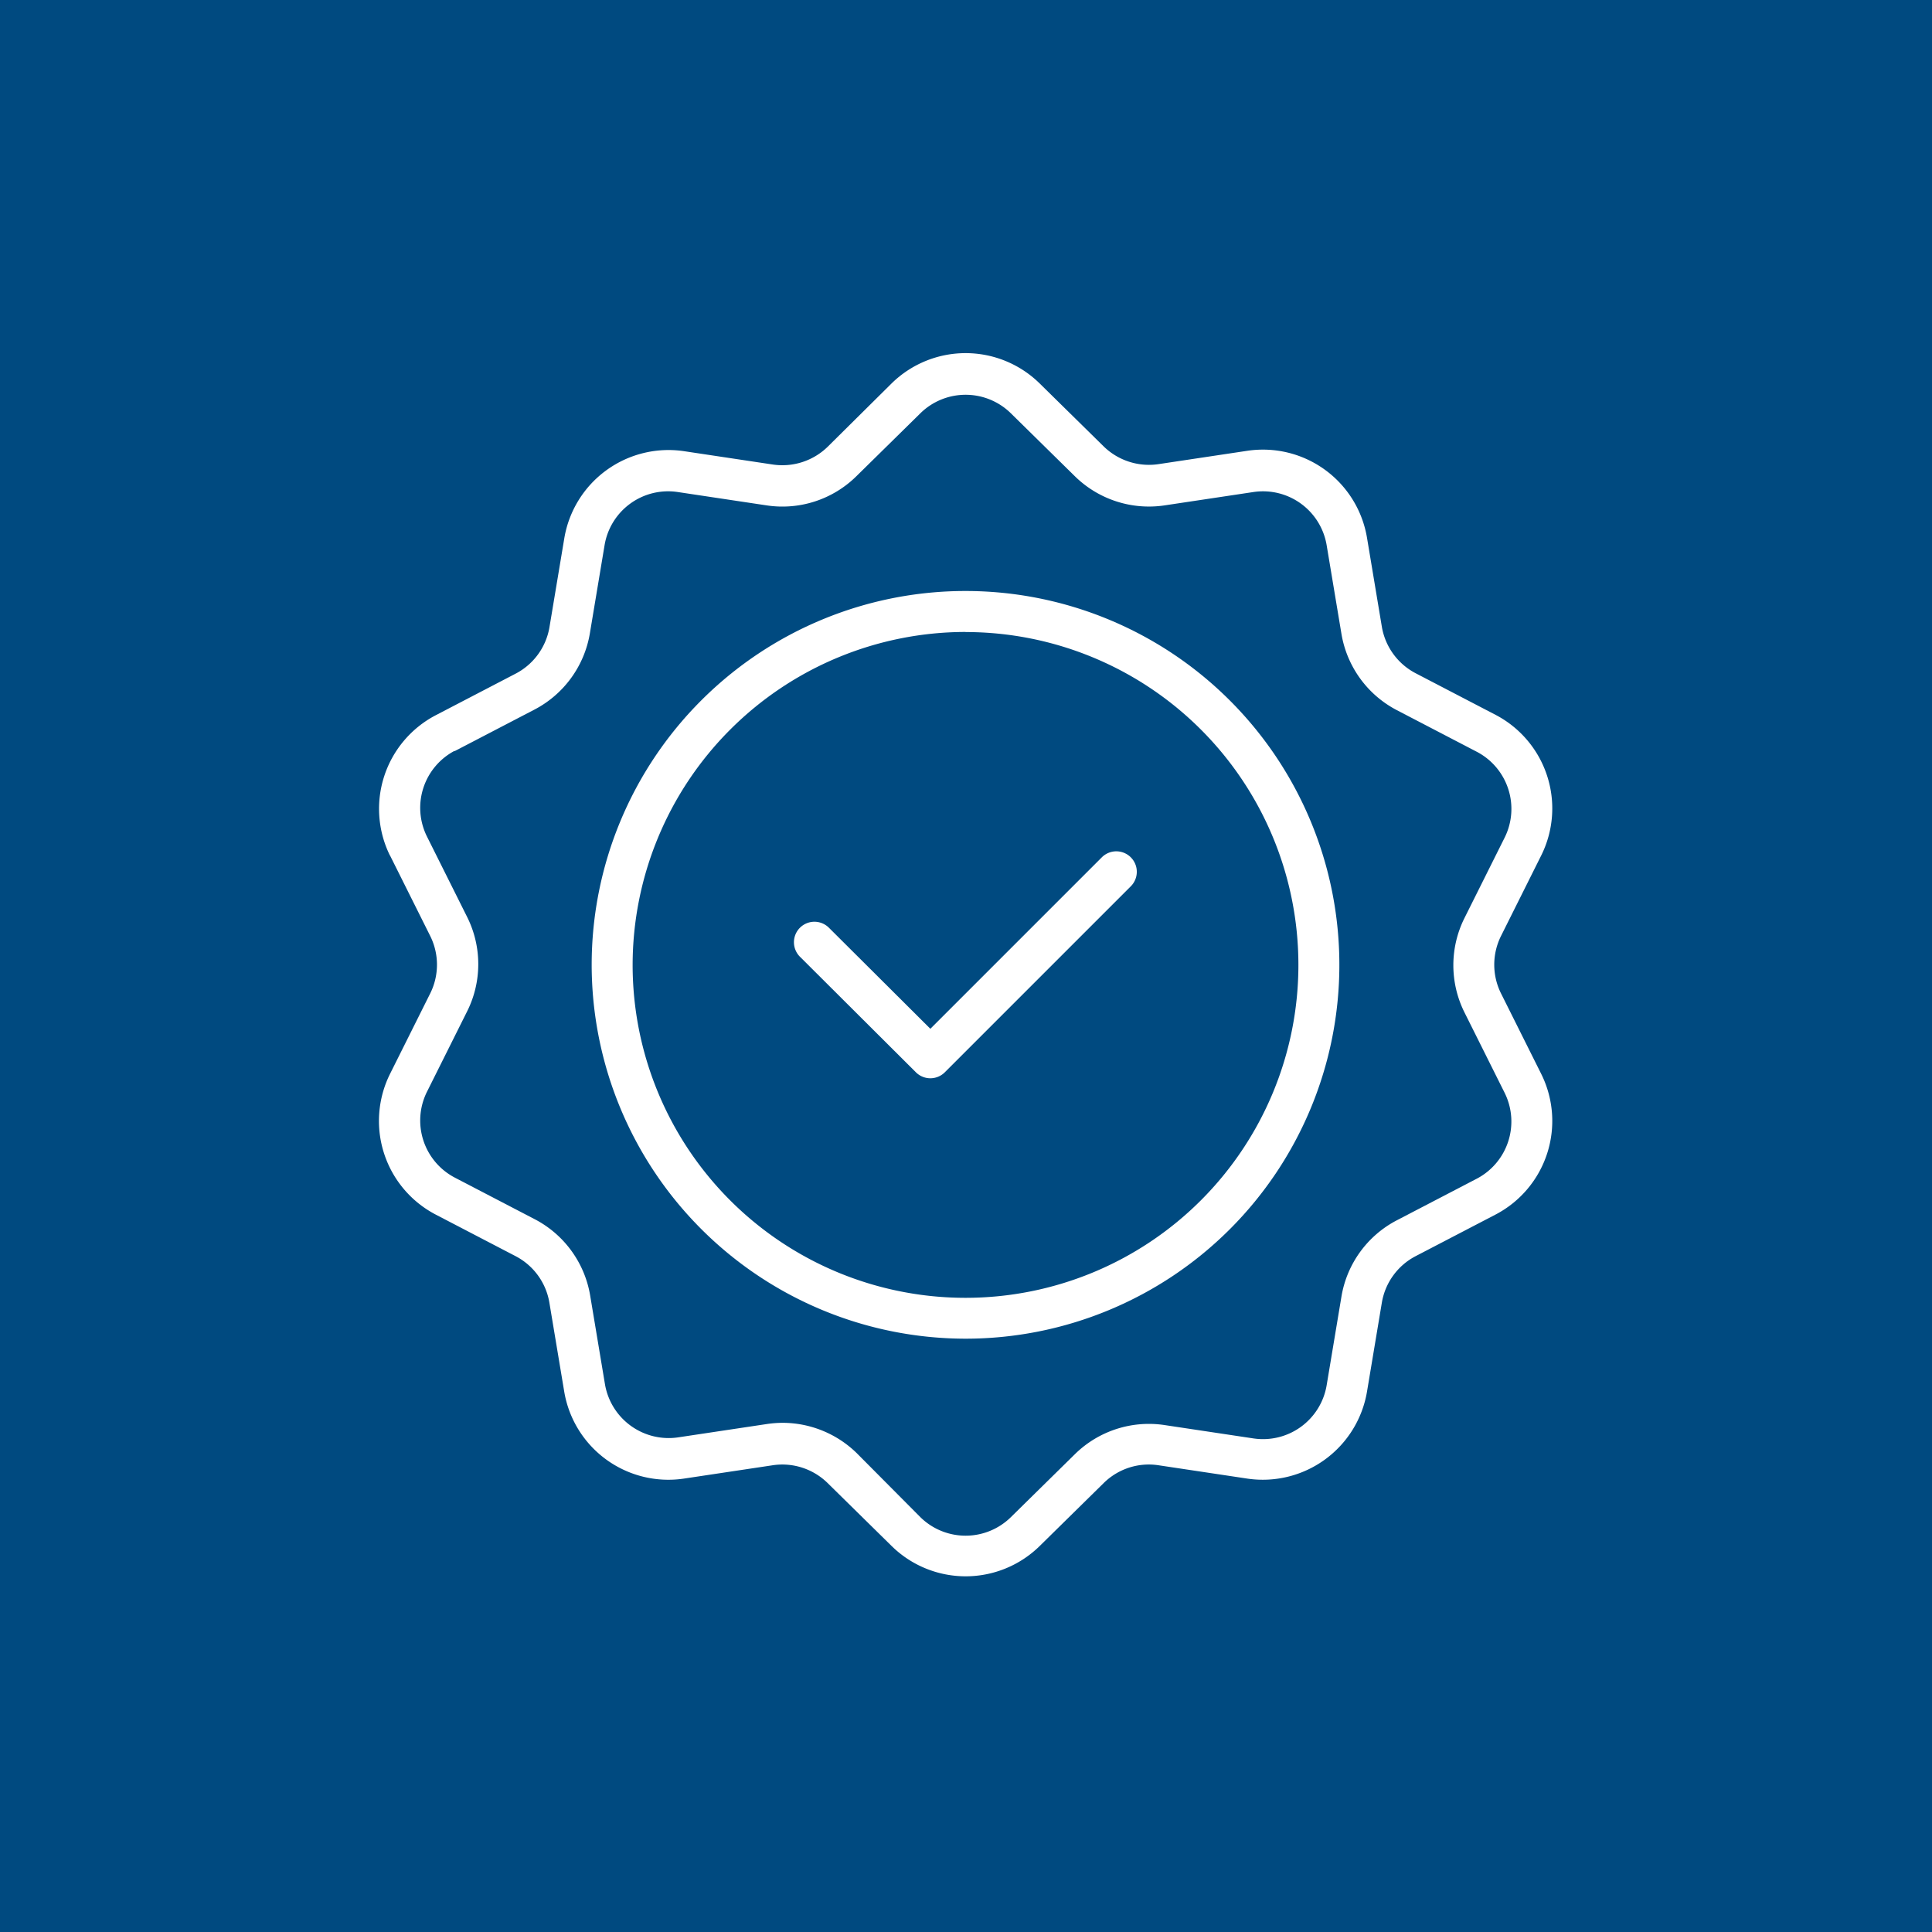 <svg xmlns="http://www.w3.org/2000/svg" width="20" height="20" viewBox="0 0 20 20">
  <g id="icon-experiencia-1" transform="translate(-2169 -1040)">
    <rect id="Retângulo_485" data-name="Retângulo 485" width="20" height="20" transform="translate(2169 1040)" fill="#004a80"/>
    <g id="Grupo_1358" data-name="Grupo 1358" transform="translate(2172.922 1043.66)">
      <path id="Caminho_222" data-name="Caminho 222" d="M38.2,43.869a.212.212,0,0,0,.3,0l1.925-1.925a.212.212,0,1,0-.3-.3L38.35,43.419,37.3,42.373a.212.212,0,0,0-.3.3Z" transform="translate(-32.641 -36.429)" fill="#fff"/>
      <path id="Caminho_223" data-name="Caminho 223" d="M25.358,29.466a3.87,3.87,0,1,0-3.87-3.87,3.874,3.874,0,0,0,3.87,3.87Zm0-7.315A3.446,3.446,0,1,1,21.912,25.6,3.45,3.45,0,0,1,25.358,22.15Z" transform="translate(-19.285 -19.268)" fill="#fff"/>
      <path id="Caminho_224" data-name="Caminho 224" d="M5.369,8.812l.418.837a.667.667,0,0,1,0,.593l-.418.837a1.093,1.093,0,0,0,.472,1.452l.83.432a.666.666,0,0,1,.349.48l.154.923a1.093,1.093,0,0,0,1.235.9l.925-.139a.669.669,0,0,1,.565.183l.667.656a1.093,1.093,0,0,0,1.527,0l.667-.656a.665.665,0,0,1,.564-.183l.925.139a1.094,1.094,0,0,0,1.235-.9l.154-.923a.667.667,0,0,1,.349-.48l.83-.432a1.093,1.093,0,0,0,.472-1.452l-.418-.837a.667.667,0,0,1,0-.593l.418-.837a1.093,1.093,0,0,0-.472-1.452l-.83-.432a.668.668,0,0,1-.349-.48l-.154-.923a1.092,1.092,0,0,0-1.235-.9l-.925.139a.671.671,0,0,1-.565-.183l-.667-.656a1.093,1.093,0,0,0-1.526,0L9.9,4.585a.672.672,0,0,1-.565.183l-.925-.139a1.094,1.094,0,0,0-1.235.9l-.154.923a.667.667,0,0,1-.349.48l-.83.432a1.093,1.093,0,0,0-.472,1.452Zm.668-1.076.83-.432a1.094,1.094,0,0,0,.572-.787L7.592,5.6a.667.667,0,0,1,.754-.548l.925.139a1.09,1.09,0,0,0,.925-.3l.667-.656a.668.668,0,0,1,.932,0l.667.656a1.094,1.094,0,0,0,.925.3l.925-.139a.668.668,0,0,1,.754.548l.154.923a1.094,1.094,0,0,0,.572.787l.83.432a.667.667,0,0,1,.288.886l-.418.837a1.093,1.093,0,0,0,0,.972l.418.837a.668.668,0,0,1-.288.886l-.83.432a1.092,1.092,0,0,0-.572.787l-.154.923a.668.668,0,0,1-.754.548l-.925-.139a1.092,1.092,0,0,0-.925.3l-.667.656a.668.668,0,0,1-.932,0L10.2,15a1.1,1.1,0,0,0-.765-.312,1.154,1.154,0,0,0-.16.012l-.925.139a.669.669,0,0,1-.754-.548l-.154-.923a1.094,1.094,0,0,0-.572-.787l-.83-.432a.667.667,0,0,1-.288-.886l.418-.837a1.093,1.093,0,0,0,0-.972l-.418-.837a.667.667,0,0,1,.288-.886Z" transform="translate(-5.255 -3.619)" fill="#fff"/>
    </g>
  </g>
</svg>
